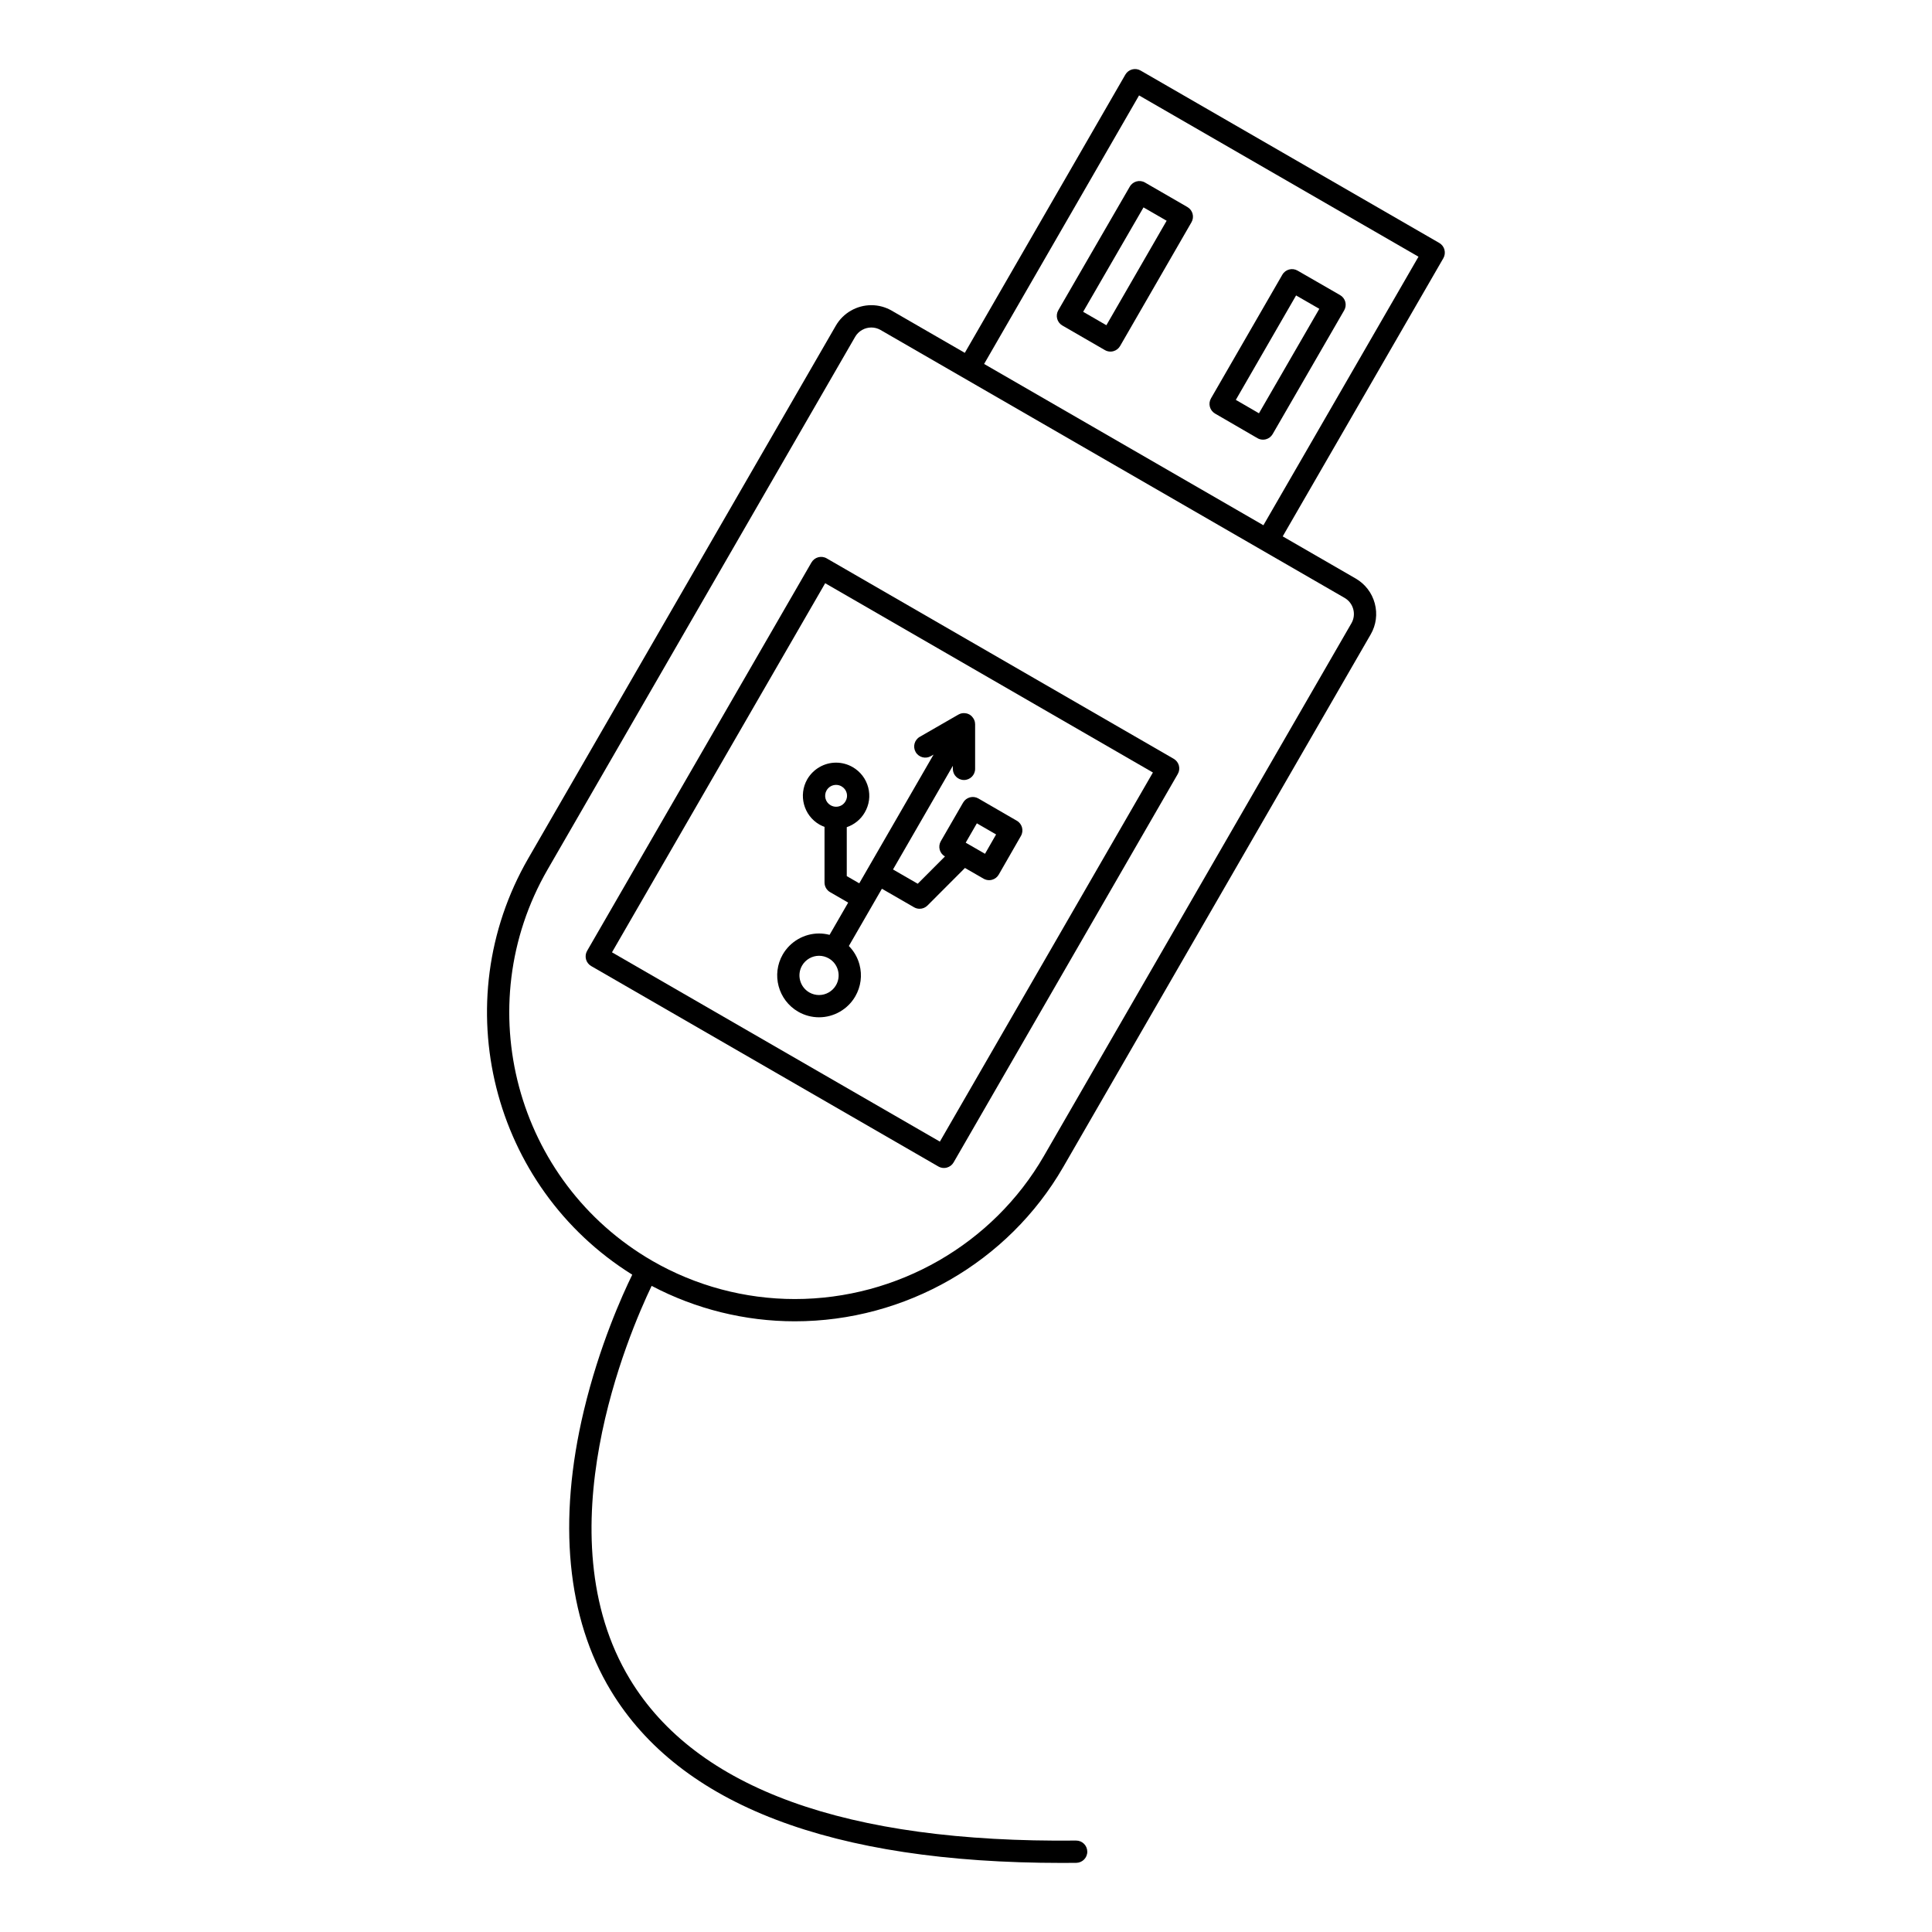 <?xml version="1.0" encoding="UTF-8"?>
<!-- Uploaded to: ICON Repo, www.iconrepo.com, Generator: ICON Repo Mixer Tools -->
<svg fill="#000000" width="800px" height="800px" version="1.1" viewBox="144 144 512 512" xmlns="http://www.w3.org/2000/svg">
 <g>
  <path d="m526.8 210.18c-0.203-0.758-0.699-1.402-1.375-1.793l-79.164-45.695c-0.676-0.391-1.484-0.5-2.238-0.293-0.758 0.203-1.402 0.699-1.793 1.375l-42.547 73.734-19.359-11.176c-1.641-0.953-3.508-1.457-5.406-1.457-3.871 0-7.473 2.074-9.406 5.418l-81.504 141.17c-22.094 38.262-9.66 87.129 27.547 110.34-2.629 5.375-8.742 18.906-12.836 36.062-6.981 29.25-4.5 54.906 7.168 74.191 18.328 30.289 58.52 45.637 119.5 45.637 1.27 0 2.551-0.008 3.836-0.02 1.629-0.02 2.934-1.352 2.922-2.984-0.02-1.621-1.336-2.922-2.949-2.922h-0.031c-60.875 0.641-100.66-13.754-118.22-42.75-23.258-38.41-0.219-91.805 5.746-104.25 11.68 6.148 24.73 9.391 37.949 9.391h0.004c29.305 0 56.555-15.66 71.113-40.863l81.492-141.17c1.449-2.504 1.828-5.422 1.082-8.219-0.754-2.805-2.555-5.148-5.066-6.598l-19.332-11.164 42.578-73.73c0.383-0.672 0.484-1.477 0.285-2.234zm-26.488 92.254c1.148 0.66 1.973 1.73 2.316 3.012 0.34 1.27 0.168 2.598-0.492 3.734l-81.492 141.17c-13.508 23.387-38.797 37.91-66.004 37.91-13.234 0-26.285-3.496-37.746-10.105-36.25-20.941-48.711-67.477-27.773-103.73l81.504-141.17c0.879-1.52 2.523-2.465 4.293-2.465 0.855 0 1.699 0.227 2.445 0.66zm-21.496-19.238-74.016-42.746 41.062-71.164 74.051 42.742z"/>
  <path d="m357.94 350.5c-2.414 4.215-0.969 9.602 3.223 12.016 0.43 0.246 0.883 0.441 1.344 0.613v14.746c0 1.055 0.562 2.027 1.477 2.555l4.793 2.769-4.934 8.547c-0.91-0.238-1.844-0.363-2.785-0.363-3.945 0-7.625 2.125-9.613 5.551-3.055 5.301-1.23 12.105 4.07 15.172 1.688 0.973 3.602 1.488 5.539 1.488 3.945 0 7.629-2.125 9.605-5.547 1.484-2.57 1.883-5.562 1.113-8.43-0.504-1.887-1.48-3.562-2.816-4.918l8.758-15.172 8.52 4.914c0.461 0.266 0.969 0.395 1.473 0.395 0.766 0 1.52-0.297 2.09-0.867l9.93-9.949 4.926 2.84c0.453 0.262 0.961 0.395 1.473 0.395 0.258 0 0.516-0.035 0.766-0.102 0.758-0.203 1.402-0.699 1.789-1.379l5.879-10.242c0.809-1.41 0.324-3.211-1.082-4.023l-10.199-5.902c-0.68-0.395-1.488-0.5-2.238-0.297-0.758 0.203-1.402 0.695-1.797 1.375l-5.918 10.242c-0.391 0.68-0.496 1.484-0.297 2.242 0.203 0.758 0.699 1.402 1.375 1.793l0.02 0.012-7.211 7.227-6.555-3.781 15.855-27.469v0.805c0 1.629 1.32 2.953 2.953 2.953 1.629 0 2.953-1.32 2.953-2.953v-11.828c0-0.027-0.012-0.051-0.012-0.074-0.008-0.234-0.031-0.469-0.094-0.691 0-0.004-0.004-0.008-0.004-0.012-0.062-0.219-0.152-0.426-0.262-0.625-0.031-0.059-0.066-0.109-0.102-0.164-0.094-0.148-0.199-0.285-0.316-0.418-0.043-0.047-0.082-0.094-0.129-0.141-0.168-0.16-0.348-0.312-0.562-0.434-0.211-0.121-0.43-0.203-0.652-0.27-0.062-0.02-0.125-0.027-0.188-0.043-0.172-0.039-0.34-0.062-0.512-0.066-0.066-0.004-0.133-0.008-0.199-0.004-0.219 0.008-0.438 0.031-0.652 0.086-0.012 0.004-0.023 0.004-0.031 0.004-0.223 0.059-0.438 0.152-0.641 0.266-0.023 0.012-0.051 0.016-0.074 0.031l-10.242 5.898c-1.414 0.812-1.898 2.617-1.086 4.031 0.812 1.41 2.617 1.898 4.031 1.086l0.715-0.414-19.691 34.117-3.312-1.914v-12.965c1.984-0.68 3.699-2.043 4.762-3.894 1.191-2.027 1.516-4.398 0.914-6.664-0.605-2.281-2.074-4.188-4.129-5.371-1.336-0.766-2.848-1.172-4.379-1.172-3.109-0.008-6.027 1.664-7.629 4.391zm7.606 54.594c-0.926 1.602-2.648 2.602-4.496 2.602-0.902 0-1.797-0.242-2.586-0.695-2.484-1.438-3.34-4.629-1.91-7.106 0.93-1.605 2.656-2.602 4.504-2.602 0.902 0 1.797 0.242 2.59 0.699 1.203 0.695 2.062 1.816 2.422 3.156 0.355 1.34 0.172 2.738-0.523 3.945zm37.332-42.902 5.098 2.949-2.938 5.125-5.117-2.949zm-39.828-8.73c0.535-0.914 1.48-1.457 2.527-1.457 0.508 0 0.992 0.129 1.438 0.387 0.684 0.395 1.168 1.02 1.367 1.766 0.195 0.734 0.09 1.504-0.312 2.188-0.52 0.906-1.453 1.449-2.492 1.449-0.516 0-1.008-0.133-1.465-0.398-1.379-0.789-1.844-2.566-1.062-3.934z"/>
  <path d="m359.05 293.05-59.457 102.93c-0.391 0.68-0.496 1.484-0.297 2.242 0.203 0.758 0.699 1.402 1.375 1.793l92.008 53.117c0.453 0.262 0.961 0.395 1.477 0.395 0.254 0 0.512-0.035 0.766-0.102 0.758-0.203 1.402-0.699 1.793-1.375l59.41-102.93c0.816-1.41 0.332-3.215-1.082-4.031l-91.961-53.113c-1.41-0.816-3.215-0.332-4.031 1.078zm34.027 153.49-86.895-50.164 56.5-97.816 86.852 50.16z"/>
  <path d="m466 253.6 11.23 6.516c0.453 0.266 0.965 0.398 1.48 0.398 0.254 0 0.512-0.035 0.758-0.098 0.758-0.203 1.406-0.695 1.797-1.375l18.957-32.801c0.391-0.68 0.5-1.484 0.297-2.242s-0.699-1.402-1.379-1.793l-11.273-6.492c-1.41-0.812-3.215-0.328-4.031 1.082l-18.914 32.781c-0.809 1.402-0.328 3.207 1.078 4.023zm21.477-31.305 6.156 3.547-15.996 27.684-6.129-3.555z"/>
  <path d="m443.41 193.45-18.953 32.781c-0.391 0.68-0.496 1.484-0.297 2.238 0.203 0.758 0.699 1.402 1.375 1.793l11.27 6.516c0.453 0.262 0.965 0.398 1.477 0.398 0.254 0 0.512-0.035 0.762-0.102 0.758-0.203 1.402-0.699 1.793-1.375l18.918-32.801c0.812-1.41 0.332-3.215-1.082-4.031l-11.234-6.492c-1.406-0.82-3.211-0.336-4.027 1.074zm9.762 9.051-15.969 27.688-6.156-3.559 15.996-27.668z"/>
 </g>
</svg>
